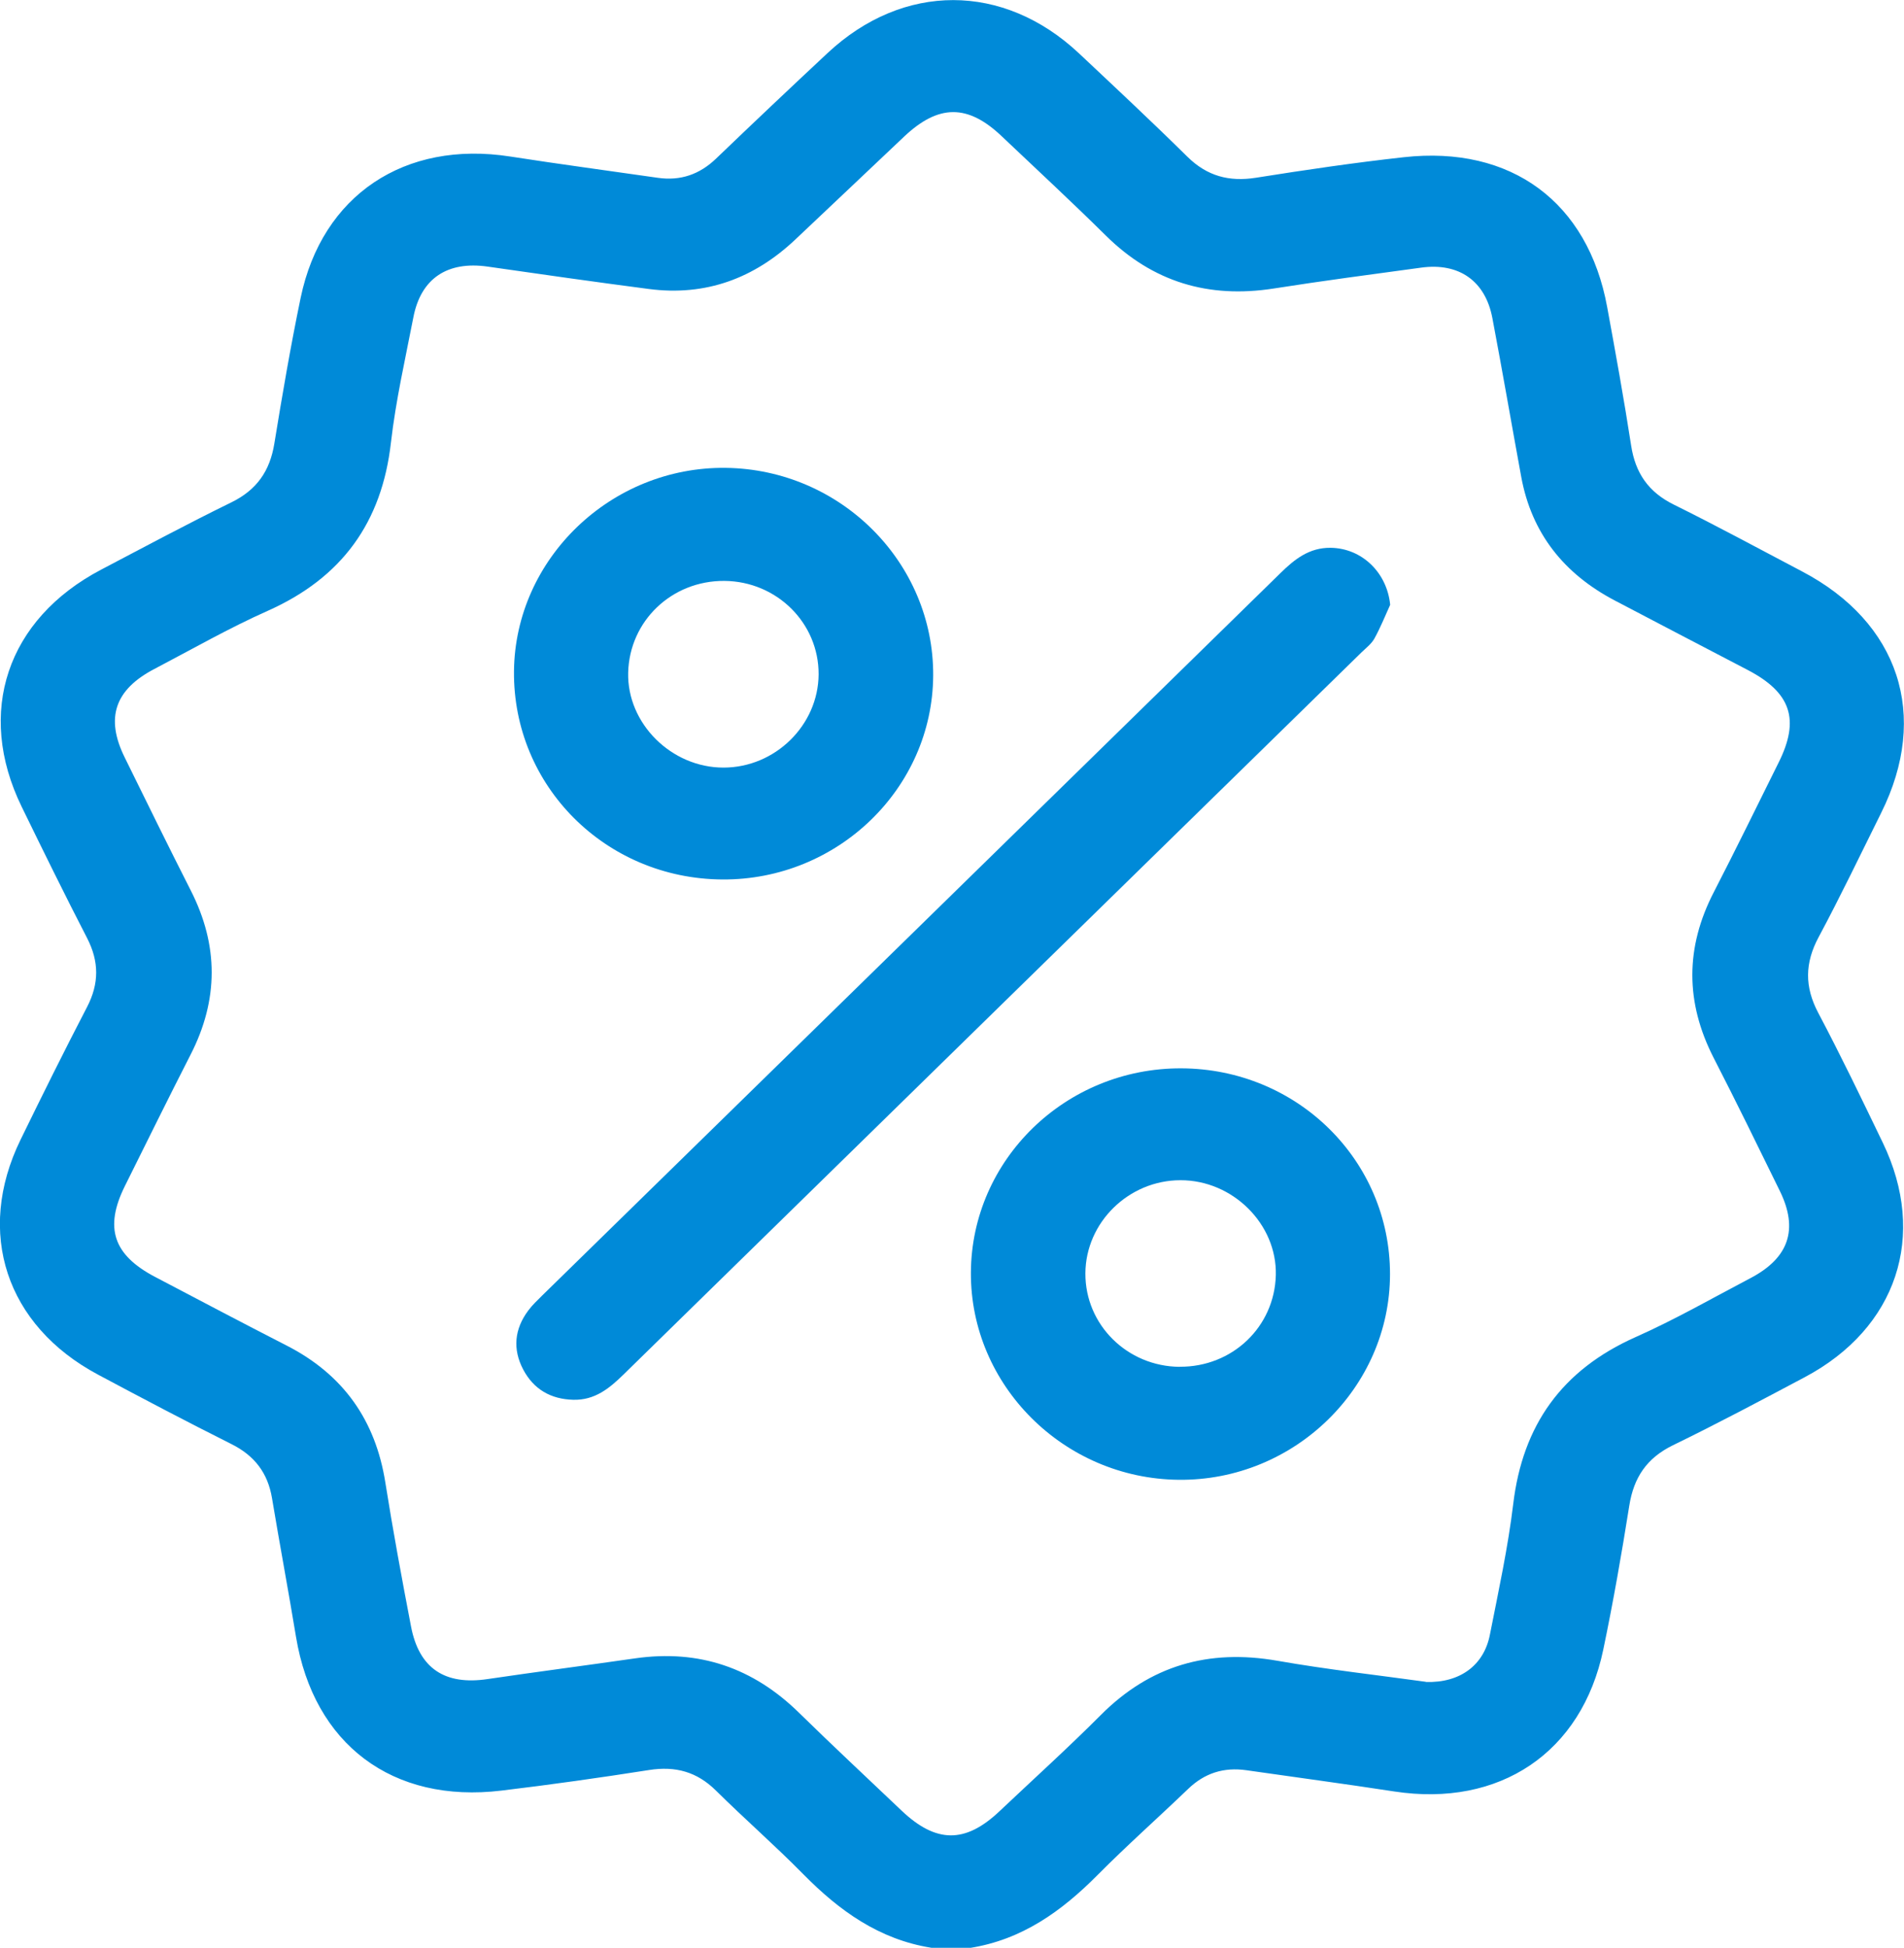 <?xml version="1.0" encoding="UTF-8"?>
<svg xmlns="http://www.w3.org/2000/svg" version="1.1" viewBox="0 0 244.45 250">
  <defs>
    <style>
      .cls-1 {
        fill: #008ad8;
      }
    </style>
  </defs>
  <!-- Generator: Adobe Illustrator 28.6.0, SVG Export Plug-In . SVG Version: 1.2.0 Build 709)  -->
  <g>
    <g id="Capa_1">
      <g>
        <path class="cls-1" d="M119.55,249.99c-6.7-1.07-11.8-4.76-16.4-9.42-3.63-3.69-7.54-7.1-11.22-10.74-2.44-2.42-5.2-3.18-8.59-2.65-6.3.99-12.62,1.88-18.95,2.64-14,1.69-24.11-5.94-26.39-19.75-.98-5.94-2.09-11.85-3.08-17.79-.54-3.22-2.23-5.45-5.22-6.94-5.75-2.88-11.45-5.88-17.12-8.91-11.81-6.3-15.75-18.23-9.95-30.13,2.79-5.72,5.62-11.42,8.55-17.06,1.56-3.01,1.55-5.83,0-8.84-2.88-5.58-5.65-11.22-8.4-16.86-5.91-12.12-1.89-24.08,10.21-30.43,5.55-2.91,11.08-5.88,16.71-8.63,3.29-1.61,4.95-4.05,5.52-7.54,1.02-6.26,2.09-12.51,3.38-18.72,2.75-13.19,13.37-20.24,26.91-18.13,6.3.98,12.63,1.82,18.94,2.73,2.91.42,5.36-.43,7.47-2.45,4.74-4.55,9.52-9.07,14.33-13.56,9.72-9.08,22.58-9.06,32.28.04,4.67,4.39,9.36,8.77,13.92,13.27,2.52,2.48,5.34,3.24,8.82,2.69,6.3-1,12.61-1.93,18.95-2.63,13.8-1.54,23.66,5.77,26.12,19.23,1.09,5.92,2.16,11.84,3.08,17.79.54,3.5,2.2,5.95,5.48,7.57,5.55,2.74,10.99,5.7,16.46,8.57,12.47,6.55,16.39,18.49,10.16,30.99-2.65,5.33-5.22,10.71-8.03,15.95-1.78,3.32-1.82,6.37-.05,9.72,2.9,5.48,5.59,11.07,8.28,16.65,5.77,11.94,1.82,23.83-10.01,30.11-5.61,2.98-11.22,5.96-16.93,8.74-3.38,1.65-5.03,4.16-5.6,7.75-.98,6.18-2.06,12.35-3.34,18.48-2.76,13.22-13.31,20.28-26.86,18.2-6.3-.97-12.63-1.81-18.94-2.72-2.91-.42-5.38.36-7.49,2.39-3.85,3.7-7.86,7.25-11.62,11.04-4.61,4.65-9.72,8.33-16.42,9.38-1.66,0-3.32,0-4.98,0ZM183.07,215.88c4.38.13,7.44-2.14,8.21-6.05,1.1-5.58,2.32-11.16,3-16.8,1.21-10.09,6.22-17.19,15.72-21.42,5.05-2.24,9.85-5,14.75-7.57,4.93-2.59,6.17-6.26,3.76-11.18-2.8-5.71-5.59-11.43-8.5-17.09-3.65-7.13-3.65-14.17.03-21.28,2.84-5.51,5.56-11.08,8.32-16.63,2.74-5.5,1.59-8.95-3.94-11.85-5.7-2.98-11.41-5.94-17.11-8.94-6.53-3.43-10.67-8.63-12-15.85-1.25-6.8-2.42-13.61-3.71-20.4-.9-4.76-4.28-7.13-9.13-6.47-6.32.86-12.64,1.69-18.94,2.68-8.38,1.31-15.53-.84-21.55-6.79-4.38-4.33-8.91-8.52-13.38-12.76-4.36-4.14-8.11-4.12-12.53.06-4.66,4.4-9.31,8.82-13.97,13.21-5.27,4.97-11.49,7.3-18.81,6.34-6.9-.9-13.79-1.88-20.67-2.87-5.16-.74-8.58,1.49-9.55,6.51-1.04,5.35-2.26,10.68-2.88,16.08-1.16,10.21-6.26,17.34-15.84,21.6-4.97,2.21-9.71,4.93-14.53,7.45-5.09,2.66-6.31,6.28-3.82,11.34,2.81,5.71,5.61,11.42,8.49,17.09,3.59,7.05,3.58,14.03-.02,21.07-2.86,5.59-5.63,11.22-8.43,16.85-2.67,5.36-1.51,8.86,3.87,11.68,5.62,2.95,11.24,5.92,16.89,8.81,7.31,3.74,11.41,9.62,12.67,17.57.98,6.18,2.12,12.34,3.3,18.49,1.03,5.38,4.34,7.56,9.81,6.75,6.31-.93,12.63-1.75,18.95-2.66,8.22-1.18,15.17,1.22,21.03,6.96,4.34,4.25,8.79,8.4,13.2,12.59,4.42,4.19,8.16,4.22,12.53.1,4.36-4.12,8.82-8.15,13.05-12.39,6.33-6.34,13.81-8.5,22.67-6.95,6.44,1.13,12.95,1.85,19.06,2.7Z"/>
        <path class="cls-1" d="M178.48,77.63c-.66,1.45-1.25,2.93-2.02,4.32-.38.69-1.08,1.22-1.67,1.79-31.59,30.9-63.18,61.79-94.76,92.7-1.81,1.77-3.68,3.29-6.42,3.22-2.91-.07-5.1-1.36-6.43-3.87-1.38-2.61-1.14-5.19.63-7.57.53-.72,1.2-1.34,1.84-1.98,31.59-30.9,63.18-61.79,94.76-92.7,1.81-1.77,3.68-3.26,6.42-3.23,4.03.05,7.25,3.19,7.65,7.31Z"/>
        <path class="cls-1" d="M92.73,112.88c-14.97-.1-26.88-12-26.74-26.73.14-14.44,12.46-26.28,27.18-26.1,14.76.18,26.72,12.15,26.64,26.66-.09,14.49-12.28,26.27-27.08,26.17ZM93,74.56c-6.75-.05-12.18,5.13-12.35,11.77-.16,6.52,5.55,12.2,12.24,12.19,6.63,0,12.17-5.44,12.21-11.97.03-6.58-5.37-11.94-12.1-11.99Z"/>
        <path class="cls-1" d="M151.67,137.12c14.88.06,26.8,11.81,26.79,26.42-.01,14.57-12.3,26.54-27.12,26.39-14.75-.14-26.76-12.12-26.69-26.6.08-14.52,12.19-26.27,27.02-26.21ZM151.45,175.42c6.76.05,12.18-5.11,12.35-11.76.16-6.54-5.52-12.19-12.24-12.18-6.65,0-12.18,5.42-12.21,11.96-.03,6.59,5.37,11.94,12.1,11.99Z"/>
      </g>
    </g>
  </g>
</svg>